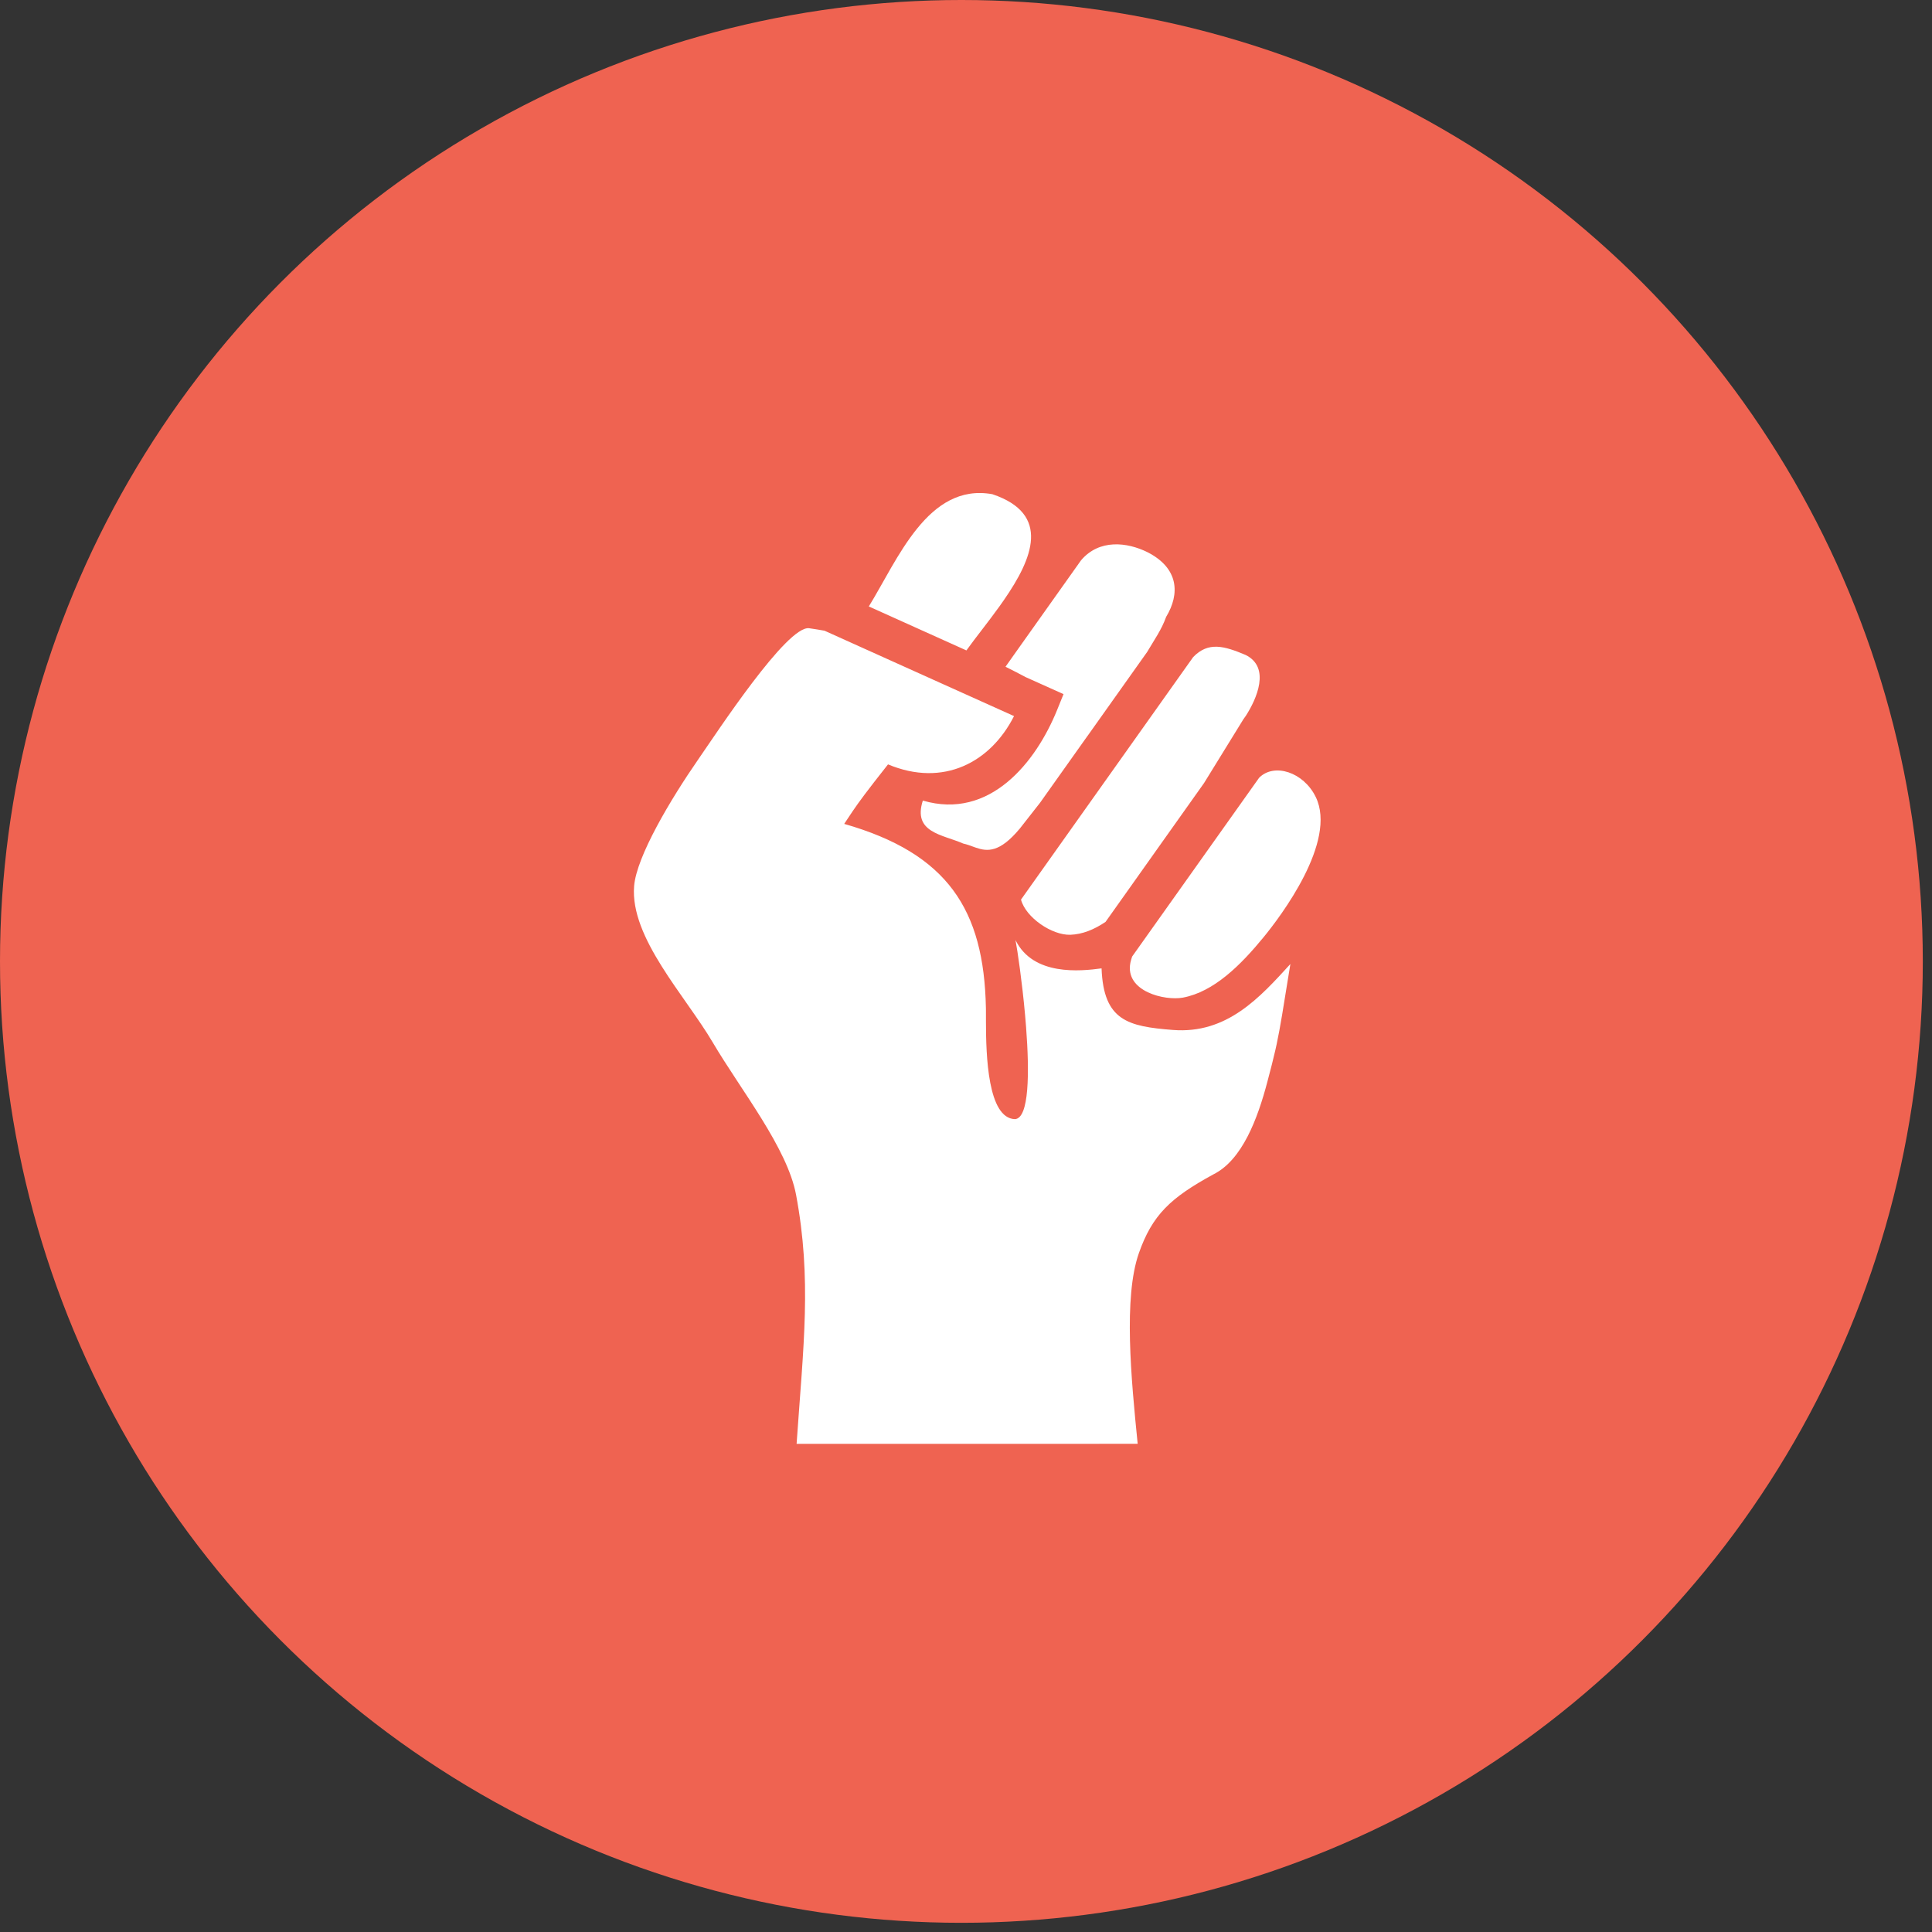 <?xml version="1.0" encoding="UTF-8"?>
<svg width="79px" height="79px" viewBox="0 0 79 79" version="1.1" xmlns="http://www.w3.org/2000/svg" xmlns:xlink="http://www.w3.org/1999/xlink">
    <rect x="0" y="0" width="79" height="79" fill="#333333" stroke="none"/>
    <title>Group 2</title>
    <g id="Home" stroke="none" stroke-width="1" fill="none" fill-rule="evenodd">
        <g id="Home---2" transform="translate(-1141, -2170)">
            <g id="Group-2" transform="translate(1141, 2170)">
                <circle id="Oval" fill="#EF6351" cx="39.312" cy="39.312" r="39.312"></circle>
                <path d="M33.088,25.689 C33.302,25.72 33.511,25.753 33.715,25.79 L33.715,25.79 L35.47,26.581 L38.53,27.96 L40.578,28.882 L41.464,29.281 C40.508,31.17 38.579,32.204 36.311,31.256 C35.437,32.363 35.131,32.78 34.873,33.159 L34.778,33.301 C34.699,33.419 34.618,33.542 34.52,33.689 C38.749,34.899 40.234,37.194 40.314,41.212 C40.314,41.239 40.315,41.269 40.315,41.302 L40.316,41.812 C40.319,43.141 40.387,45.728 41.501,45.762 C42.085,45.729 42.099,43.862 41.957,42.002 L41.917,41.518 C41.795,40.153 41.608,38.88 41.524,38.44 C42.247,39.916 44.184,39.713 45.043,39.597 C45.124,41.744 46.132,41.971 47.959,42.115 L47.959,42.115 C50.175,42.29 51.525,40.776 52.764,39.419 C52.469,41.244 52.352,41.998 52.204,42.692 L52.15,42.936 C52.067,43.303 51.968,43.686 51.823,44.234 C51.424,45.75 50.792,47.435 49.618,48.019 C47.855,48.98 47.118,49.682 46.569,51.241 C45.934,53.05 46.25,56.356 46.52,59.038 L46.52,59.038 L32.573,59.04 C32.853,54.994 33.198,52.315 32.552,48.858 C32.194,46.938 30.289,44.566 29.151,42.635 C28.016,40.707 25.76,38.343 25.929,36.235 C26.025,35.028 27.415,32.689 28.57,31.025 C29.296,29.981 32.183,25.56 33.088,25.689 Z M51.486,31.803 C52.098,31.185 53.304,31.568 53.801,32.589 C54.69,34.412 52.351,37.49 51.672,38.318 C50.728,39.47 49.637,40.555 48.369,40.793 C47.635,40.929 45.994,40.546 46.221,39.37 C46.235,39.291 46.266,39.203 46.293,39.114 L46.293,39.114 Z M48.787,26.871 C49.41,26.221 50.067,26.417 50.928,26.779 C51.969,27.286 51.381,28.589 50.941,29.272 L50.941,29.272 L50.846,29.405 L49.232,32.022 L47.296,34.75 L46.002,36.575 L45.206,37.696 C44.743,38.009 44.263,38.205 43.768,38.223 C43.019,38.248 41.947,37.524 41.749,36.785 L41.749,36.785 Z M44.205,22.91 C44.952,22.031 46.093,22.168 46.922,22.58 C48.202,23.232 48.254,24.281 47.684,25.224 C47.491,25.757 47.229,26.113 46.908,26.658 L46.908,26.658 L44.465,30.099 L44.465,30.099 L44.457,30.108 L42.527,32.826 L42.527,32.826 L41.704,33.876 C40.871,34.879 40.369,34.819 39.904,34.661 L39.612,34.557 C39.539,34.532 39.465,34.51 39.389,34.494 C38.525,34.117 37.315,34.048 37.735,32.736 C40.479,33.54 42.36,31.164 43.224,29.035 L43.224,29.035 L43.488,28.383 L42.588,27.979 L41.934,27.685 C41.706,27.564 41.459,27.434 41.116,27.263 L41.116,27.263 L41.472,26.759 Z M35.526,24.798 C36.699,22.901 37.937,19.732 40.578,20.208 C42.993,21.021 42.218,22.846 41.056,24.528 L40.87,24.792 C40.399,25.449 39.89,26.074 39.517,26.596 L39.517,26.596 Z" id="Combined-Shape" fill="#FFFFFF"></path>
            </g>
        </g>
    </g>
</svg>